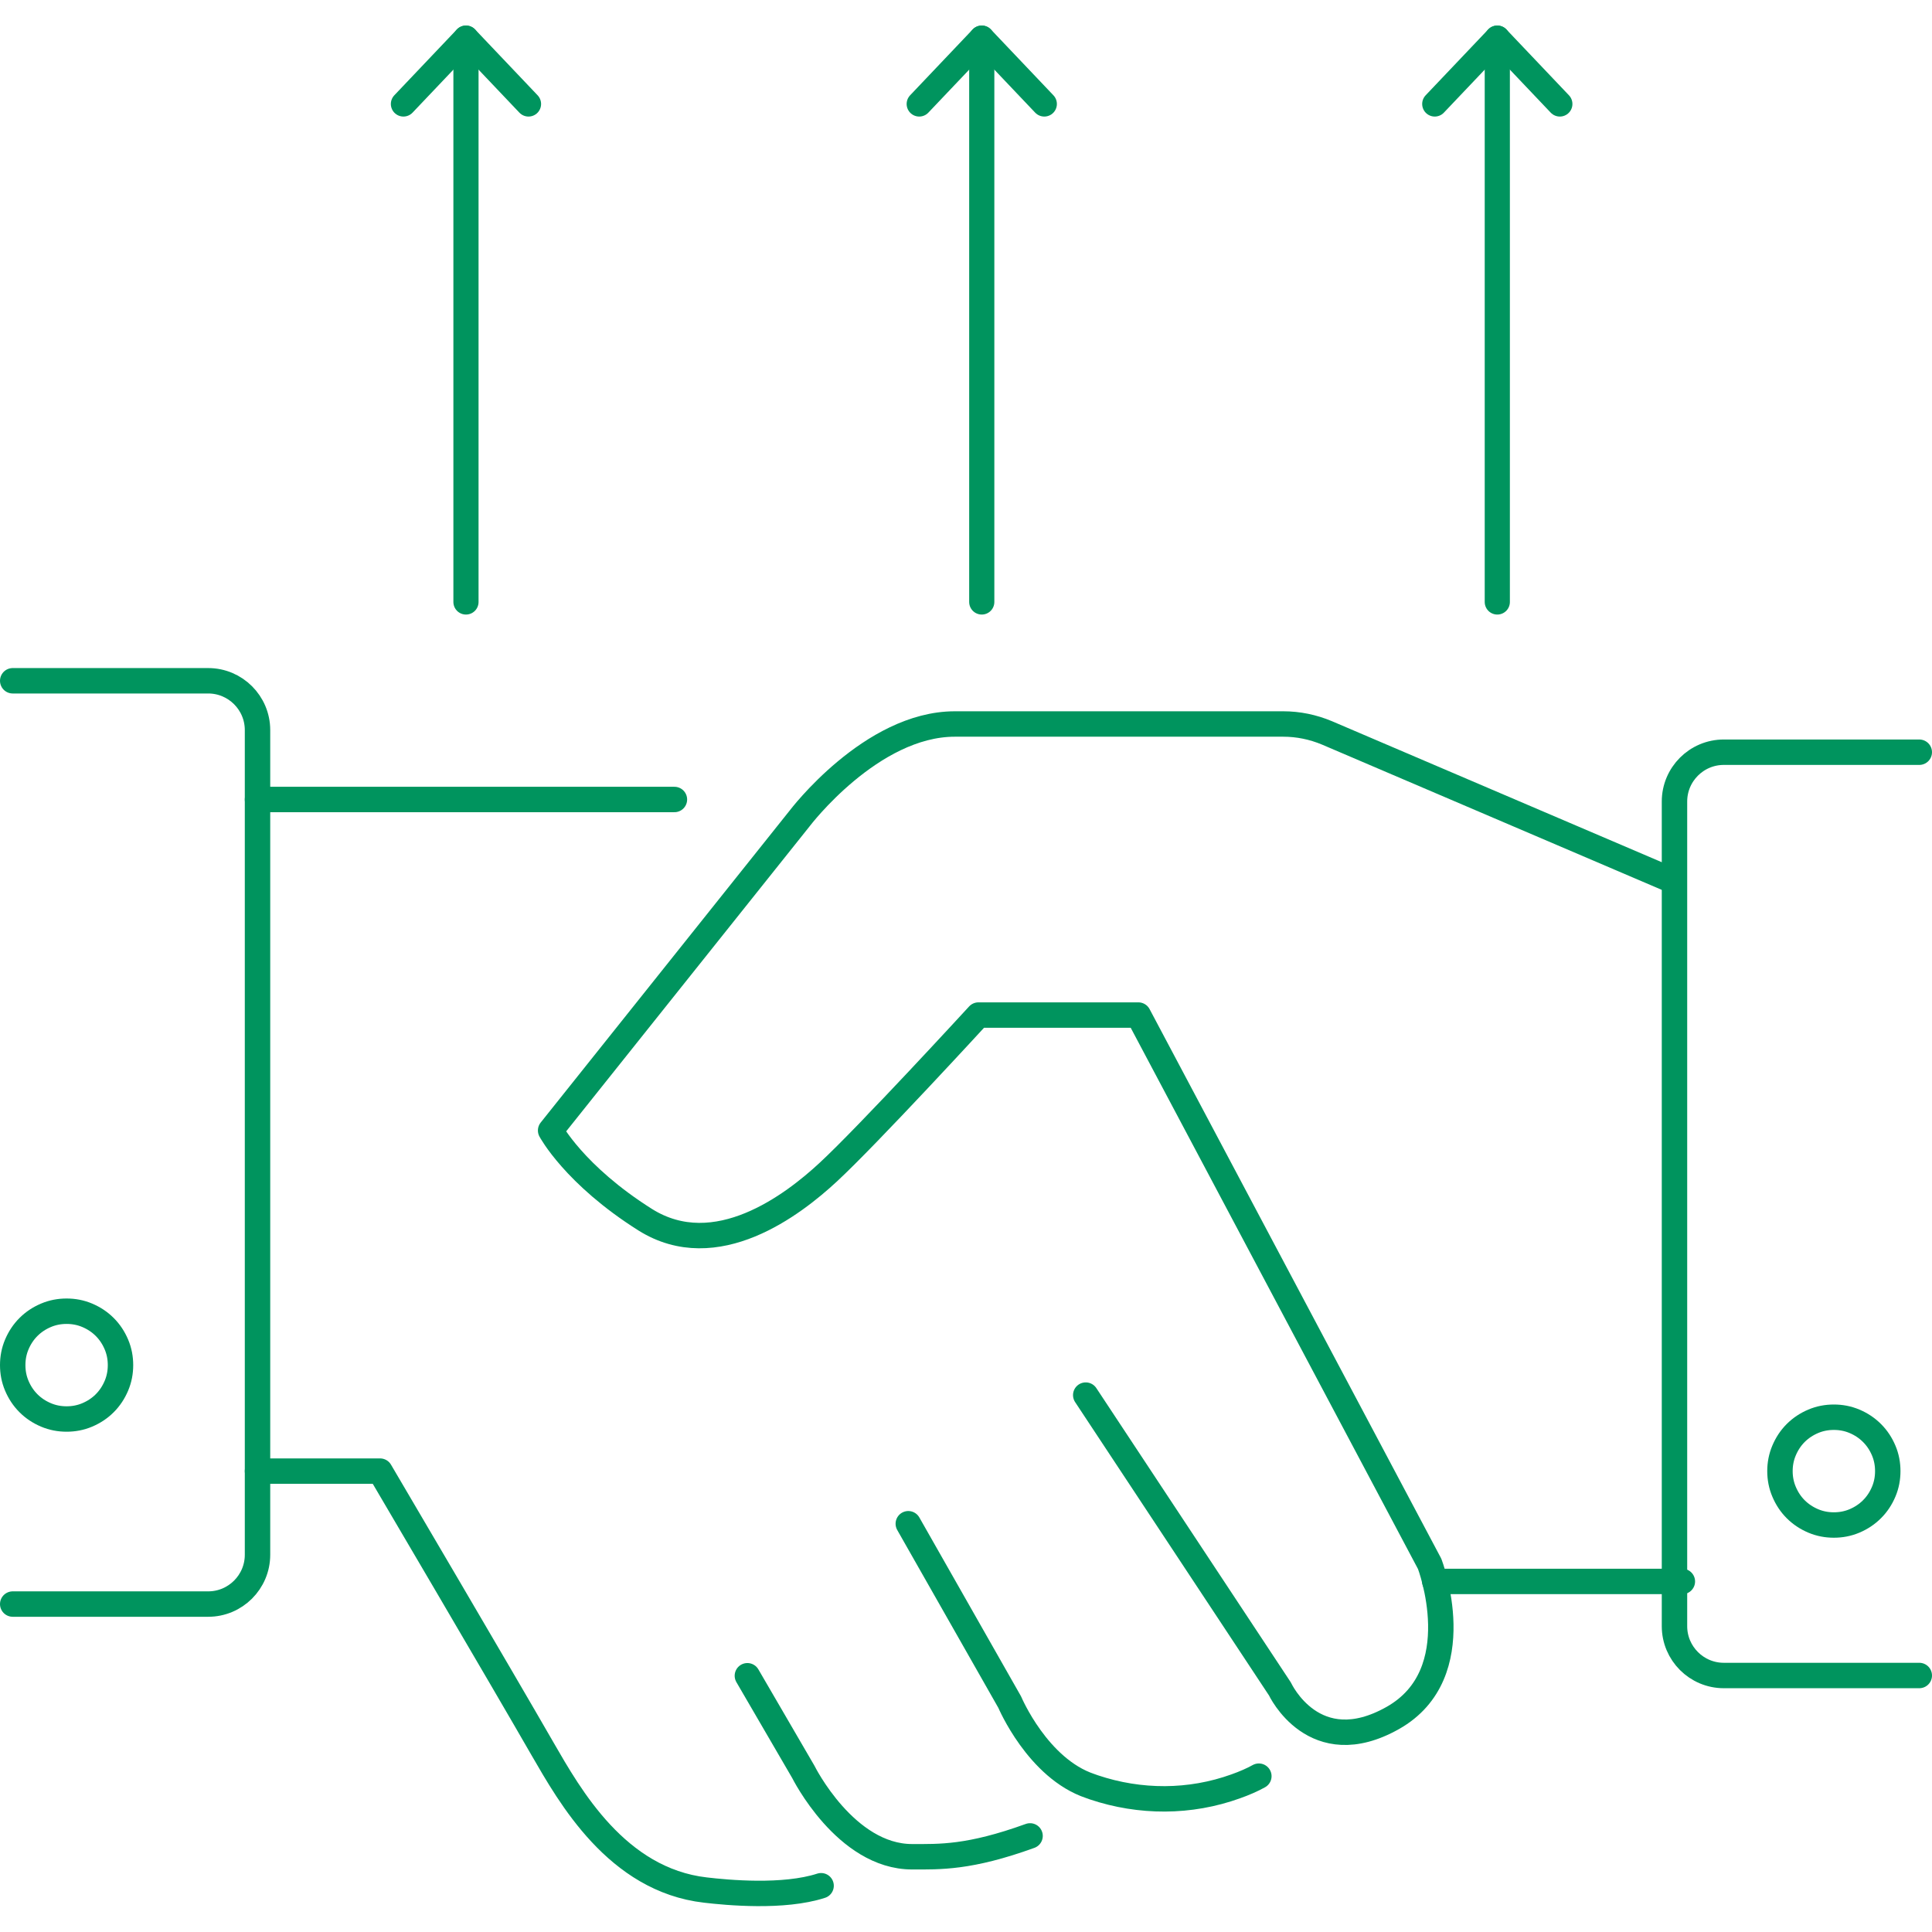 <svg width="76" height="76" viewBox="0 0 76 74" fill="none" xmlns="http://www.w3.org/2000/svg">
<g clip-path="url(#clip0_473_2296)">
<path d="M0.5 62.1H8.19C9.26 62.1 10.13 61.23 10.13 60.16V27.72C10.13 26.65 9.26 25.78 8.19 25.78H0.5" stroke="#00945E" stroke-linecap="round" stroke-linejoin="round"/>
<path d="M75.5 28.59H67.81C66.74 28.59 65.87 29.46 65.87 30.53V62.97C65.87 64.04 66.74 64.91 67.81 64.91H75.5" stroke="#00945E" stroke-linecap="round" stroke-linejoin="round"/>
<path d="M10.13 30.45H26.53" stroke="#00945E" stroke-linecap="round" stroke-linejoin="round"/>
<path d="M10.13 56.87H14.95C14.95 56.87 19.77 65.06 21.35 67.81C22.41 69.64 24.26 72.95 27.75 73.35C28.6 73.45 30.82 73.66 32.3 73.18" stroke="#00945E" stroke-linecap="round" stroke-linejoin="round"/>
<path d="M29.4 64.92L31.6 68.7C31.6 68.7 33.26 72.04 35.88 72.04C36.96 72.04 38.12 72.09 40.52 71.22" stroke="#00945E" stroke-linecap="round" stroke-linejoin="round"/>
<path d="M35.73 58.94L39.721 65.96C39.721 65.96 40.821 68.57 42.891 69.26L43.031 69.31C44.85 69.92 46.81 69.92 48.611 69.27C48.95 69.15 49.27 69.01 49.52 68.87" stroke="#00945E" stroke-linecap="round" stroke-linejoin="round"/>
<path d="M42.71 53.88L50.35 65.44C50.35 65.44 51.69 68.33 54.79 66.58C57.89 64.83 56.24 60.52 56.24 60.52L44.78 38.93H38.49C38.49 38.93 34.14 43.67 32.57 45.12C31.21 46.38 28.17 48.73 25.38 46.98C22.59 45.22 21.66 43.47 21.66 43.47L31.46 31.19C31.46 31.19 34.27 27.48 37.56 27.48H50.48C51.07 27.48 51.65 27.6 52.2 27.83L65.86 33.67" stroke="#00945E" stroke-linecap="round" stroke-linejoin="round"/>
<path d="M56.44 61.21H66.18" stroke="#00945E" stroke-linecap="round" stroke-linejoin="round"/>
<path d="M2.62 50.58C2.9 50.58 3.17 50.63 3.43 50.74C3.69 50.85 3.92 51 4.12 51.2C4.32 51.4 4.47 51.63 4.58 51.89C4.69 52.15 4.74 52.42 4.74 52.7C4.74 52.98 4.69 53.25 4.58 53.51C4.47 53.77 4.32 54 4.12 54.2C3.92 54.4 3.69 54.55 3.43 54.66C3.17 54.77 2.9 54.82 2.62 54.82C2.34 54.82 2.07 54.77 1.81 54.66C1.55 54.55 1.32 54.4 1.12 54.2C0.92 54 0.77 53.77 0.66 53.51C0.55 53.25 0.5 52.98 0.5 52.7C0.5 52.42 0.55 52.15 0.66 51.89C0.77 51.63 0.92 51.4 1.12 51.2C1.32 51 1.55 50.85 1.81 50.74C2.07 50.63 2.34 50.58 2.62 50.58Z" stroke="#00945E" stroke-linecap="round" stroke-linejoin="round"/>
<path d="M72.139 54.75C72.419 54.75 72.689 54.8 72.95 54.91C73.21 55.02 73.439 55.17 73.639 55.37C73.84 55.57 73.99 55.8 74.1 56.06C74.21 56.32 74.26 56.59 74.26 56.87C74.26 57.15 74.21 57.42 74.1 57.68C73.99 57.94 73.84 58.17 73.639 58.37C73.439 58.57 73.21 58.72 72.95 58.83C72.689 58.94 72.419 58.99 72.139 58.99C71.859 58.99 71.59 58.94 71.329 58.83C71.07 58.72 70.84 58.57 70.639 58.37C70.439 58.17 70.29 57.94 70.18 57.68C70.07 57.42 70.019 57.15 70.019 56.87C70.019 56.59 70.07 56.32 70.18 56.06C70.29 55.8 70.439 55.57 70.639 55.37C70.84 55.17 71.07 55.02 71.329 54.91C71.59 54.8 71.859 54.75 72.139 54.75Z" stroke="#00945E" stroke-linecap="round" stroke-linejoin="round"/>
<path d="M18.33 0.5V22.68" stroke="#00945E" stroke-width="0.99" stroke-linecap="round" stroke-linejoin="round"/>
<path d="M15.87 3.09L18.33 0.5L20.79 3.09" stroke="#00945E" stroke-width="0.99" stroke-linecap="round" stroke-linejoin="round"/>
<path d="M38.62 0.5V22.68" stroke="#00945E" stroke-width="0.99" stroke-linecap="round" stroke-linejoin="round"/>
<path d="M36.16 3.09L38.62 0.5L41.08 3.09" stroke="#00945E" stroke-width="0.99" stroke-linecap="round" stroke-linejoin="round"/>
<path d="M58.9 0.5V22.68" stroke="#00945E" stroke-width="0.99" stroke-linecap="round" stroke-linejoin="round"/>
<path d="M56.44 3.09L58.9 0.5L61.36 3.09" stroke="#00945E" stroke-width="0.99" stroke-linecap="round" stroke-linejoin="round"/>
</g>
<defs>
<clipPath id="clip0_473_2296">
<rect width="76" height="76" fill="white"/>
</clipPath>
</defs>
</svg>
